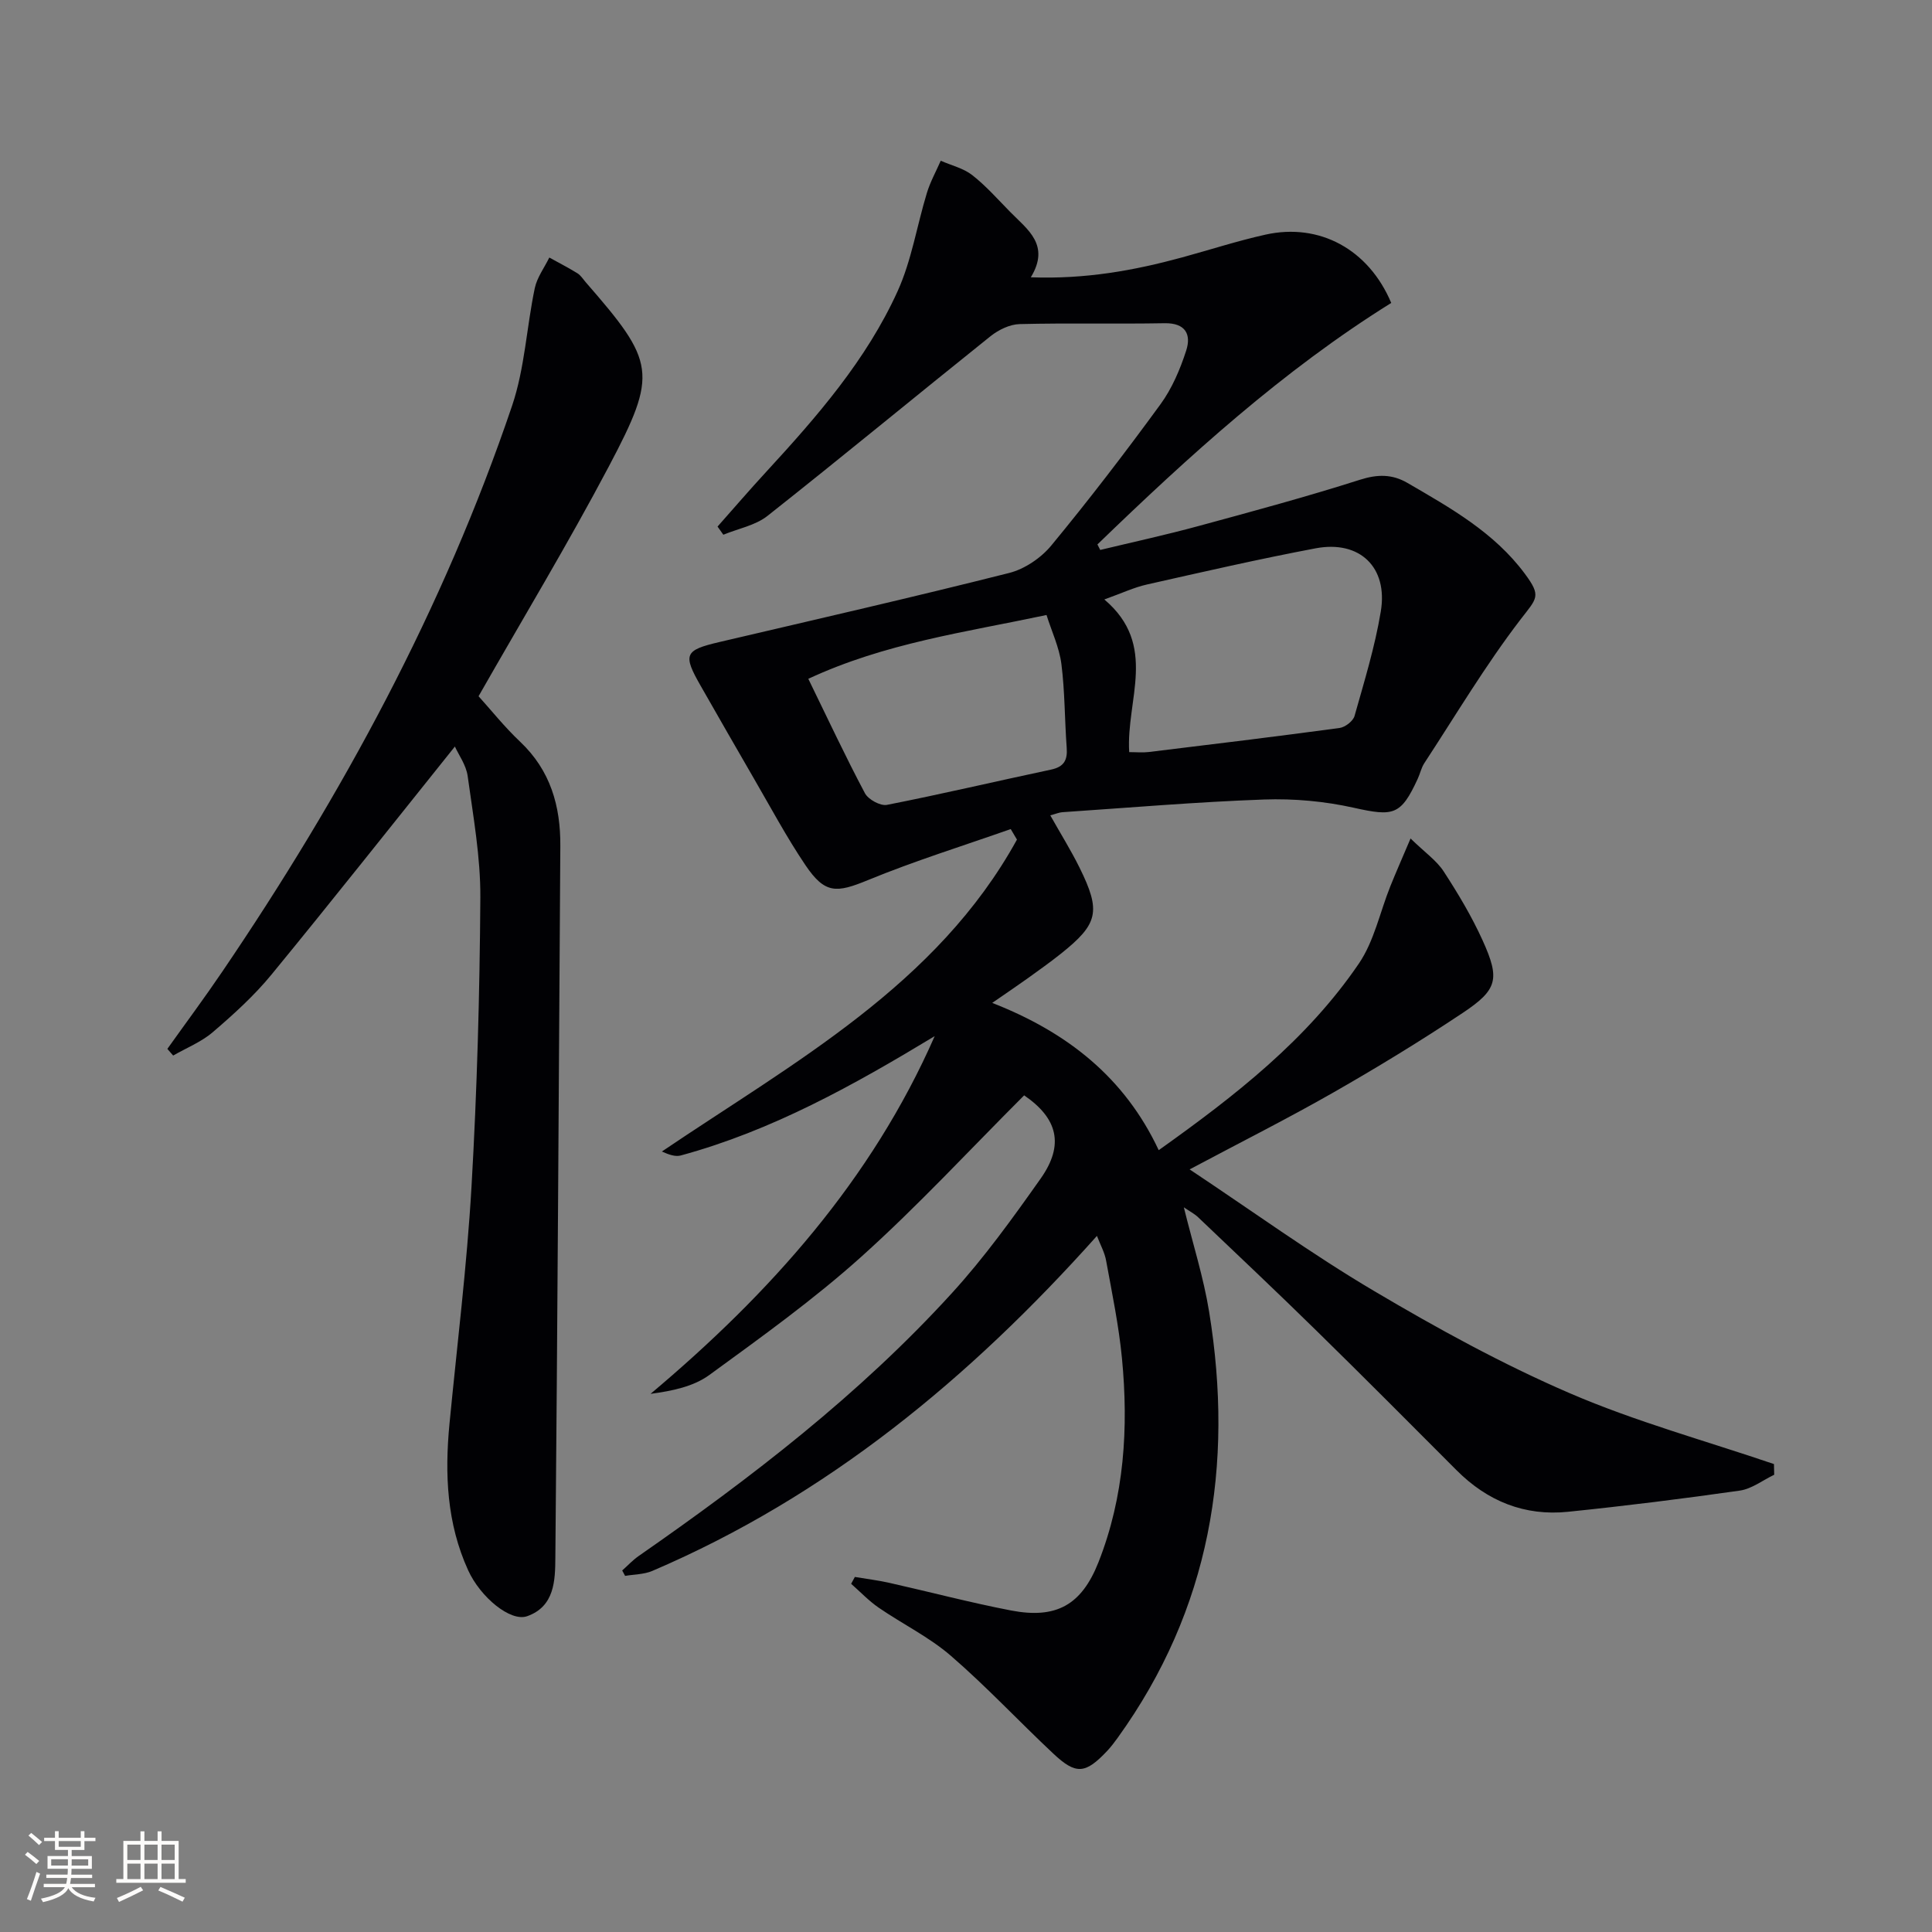 <svg enable-background="new 0 0 400 400" viewBox="0 0 400 400" xmlns="http://www.w3.org/2000/svg"><rect x="0" y="0" width="400" height="400" fill="#808080" stroke="none"/><path d="m227.11 255.88c-26.36 29.5-55.87 53.88-92.05 69.36-1.71.73-3.75.71-5.64 1.03-.2-.37-.4-.75-.6-1.12 1.14-1.01 2.19-2.15 3.43-3.01 23.28-16.19 45.72-33.43 64.88-54.47 6.7-7.35 12.57-15.51 18.32-23.65 4.99-7.06 3.47-12.53-3.41-17.24-11.26 11.25-21.99 22.88-33.71 33.41-9.86 8.86-20.72 16.65-31.46 24.48-3.26 2.38-7.59 3.3-12.18 3.91 24.78-20.84 45.76-44.3 58.83-74.06-16.76 10.14-33.66 19.57-52.58 24.71-1.11.3-2.43-.16-3.91-.82 27.38-18.51 56.91-34.43 73.52-64.58-.43-.73-.86-1.46-1.29-2.18-9.88 3.48-19.9 6.59-29.57 10.57-6.52 2.68-8.89 2.89-12.94-3.11-3.9-5.78-7.2-11.97-10.71-18.01-3.68-6.32-7.29-12.68-10.93-19.03-3.79-6.6-3.4-7.45 3.82-9.14 20.02-4.69 40.06-9.27 59.99-14.3 3.22-.81 6.61-3.11 8.74-5.69 7.83-9.49 15.33-19.27 22.59-29.22 2.4-3.28 4.08-7.24 5.34-11.14 1.08-3.34-.13-5.74-4.49-5.66-9.99.18-20-.07-29.99.18-2.04.05-4.36 1.18-6.01 2.49-15.44 12.36-30.68 24.96-46.2 37.22-2.51 1.98-6.06 2.63-9.14 3.9-.4-.56-.8-1.13-1.2-1.69 3.36-3.79 6.66-7.63 10.09-11.35 10.51-11.42 20.74-23.15 27.2-37.4 2.89-6.38 3.99-13.57 6.06-20.35.7-2.29 1.89-4.43 2.86-6.64 2.2.97 4.71 1.55 6.54 2.99 2.86 2.24 5.3 5.03 7.87 7.64 3.57 3.63 8.3 6.82 4.24 13.5 11.33.42 21.37-1.41 31.3-4.11 5.76-1.57 11.46-3.43 17.28-4.72 11.17-2.49 21.36 3.03 26.04 14.14-22.42 13.97-41.88 31.68-60.83 50 .19.38.39.76.58 1.14 6.77-1.63 13.59-3.11 20.31-4.94 11.2-3.04 22.41-6.07 33.46-9.59 3.64-1.16 6.67-1.19 9.85.66 8.92 5.19 17.93 10.23 24.28 18.78 3.51 4.73 2.52 5.05-.93 9.55-7.23 9.44-13.35 19.73-19.88 29.7-.62.95-.86 2.15-1.35 3.21-3.5 7.6-5.01 7.84-13.23 6.01-6.04-1.35-12.41-1.93-18.6-1.71-13.94.5-27.85 1.69-41.77 2.63-.63.04-1.25.32-2.48.65 2.12 3.77 4.27 7.21 6.06 10.83 4.48 9.07 3.88 11.64-3.87 17.82-2.21 1.76-4.52 3.4-6.81 5.05-2.15 1.54-4.34 3.01-7.4 5.13 15.53 6.07 27.4 15.42 34.47 30.49 15.91-11.32 30.72-22.89 41.45-38.65 3.16-4.65 4.35-10.63 6.5-15.98 1.19-2.96 2.48-5.87 4.19-9.9 2.99 2.91 5.39 4.56 6.86 6.82 2.98 4.58 5.82 9.33 8.07 14.3 3.62 8.01 3.1 10.18-4.17 15.02-8.71 5.8-17.67 11.27-26.76 16.46-9.38 5.36-19.05 10.22-29.74 15.91 12.97 8.62 25.17 17.47 38.09 25.12 13.13 7.77 26.61 15.18 40.59 21.21 13.67 5.9 28.17 9.86 42.3 14.68.02.74.04 1.48.05 2.21-2.36 1.13-4.63 2.92-7.11 3.28-11.83 1.69-23.69 3.17-35.58 4.39-8.97.92-16.66-2.18-23.04-8.57-9.64-9.66-19.26-19.34-29.01-28.89-8.08-7.93-16.32-15.7-24.52-23.51-.77-.74-1.77-1.24-2.97-2.07 1.85 7.52 4.08 14.49 5.24 21.64 5.17 31.81.24 61.57-18.94 88.2-.68.94-1.39 1.88-2.18 2.72-4.5 4.76-6.43 4.97-11.14.55-7.14-6.69-13.83-13.88-21.23-20.27-4.49-3.88-10-6.56-14.93-9.95-2.06-1.42-3.81-3.28-5.7-4.94.26-.47.51-.95.77-1.42 2.37.4 4.76.69 7.09 1.21 8.42 1.89 16.77 4.1 25.24 5.73 9.31 1.79 14.58-1.07 18.1-9.97 5.37-13.6 6.25-27.86 4.87-42.24-.65-6.75-2.04-13.42-3.26-20.1-.28-1.74-1.2-3.35-1.92-5.24zm6.68-100.16c1.48 0 2.77.13 4.03-.02 13.18-1.6 26.36-3.2 39.52-4.98 1.16-.16 2.8-1.42 3.1-2.48 2.02-7.16 4.23-14.33 5.44-21.65 1.52-9.16-4.37-14.78-13.47-13.07-11.71 2.21-23.34 4.88-34.97 7.5-2.64.59-5.14 1.78-8.8 3.09 11.21 9.49 4.46 20.79 5.15 31.61zm-66.44-15.18c4.06 8.32 7.7 16.11 11.73 23.7.69 1.29 3.2 2.66 4.55 2.4 11.36-2.23 22.64-4.9 33.97-7.3 2.68-.57 3.44-1.95 3.25-4.51-.43-5.79-.37-11.62-1.1-17.36-.44-3.44-2.01-6.74-3.08-10.14-16.98 3.6-33.41 5.81-49.32 13.21z" fill="#010104"/><path d="m94.18 154.56c-12.99 16.2-25.34 31.83-37.98 47.23-3.57 4.35-7.82 8.2-12.11 11.88-2.38 2.05-5.47 3.28-8.24 4.87-.4-.46-.8-.92-1.2-1.38 3.79-5.32 7.69-10.56 11.35-15.96 24.85-36.59 45.82-75.22 60.03-117.22 2.62-7.75 2.99-16.23 4.69-24.32.47-2.23 1.98-4.23 3.01-6.34 1.94 1.08 3.93 2.09 5.82 3.26.68.42 1.15 1.19 1.69 1.82 14.43 16.56 15.04 18.81 4.84 38.12-8.45 16-17.82 31.52-27 47.63 2.56 2.82 5.36 6.35 8.6 9.41 6.28 5.93 8.39 13.31 8.33 21.61-.32 49.12-.58 98.25-1.03 147.37-.04 4.69-.15 10.07-5.85 12.08-3.43 1.21-9.66-3.91-12.21-9.52-4.42-9.7-4.86-19.91-3.86-30.31 1.58-16.36 3.61-32.7 4.56-49.1 1.15-19.92 1.7-39.89 1.83-59.85.05-8.4-1.48-16.83-2.63-25.2-.33-2.29-1.88-4.38-2.64-6.08z" fill="#010104"/><g fill="#fcfbfa"><path d="m5.17 384 .55-.58c.85.61 1.65 1.24 2.4 1.87l-.59.64c-.83-.73-1.62-1.38-2.36-1.93m1.22 9.53-.82-.34c.71-1.76 1.37-3.64 1.98-5.63.24.13.5.25.76.36-.6 1.67-1.24 3.54-1.92 5.61m-.5-13.5.57-.54c.56.44 1.31 1.06 2.26 1.87l-.64.64c-.68-.66-1.41-1.32-2.19-1.97m3.25.46h2.24v-1.36h.77v1.36h4.57v-1.36h.76v1.36h2.28v.69h-2.28v1.84h-2.64v1.26h4.18v2.64h-4.21c0 .45-.02.86-.05 1.21h4.32v.69h-4.38c-.04.34-.1.75-.19 1.22h5.15v.69h-4.82c.87 1.19 2.51 1.92 4.93 2.19-.17.31-.3.57-.37.76-2.77-.49-4.52-1.41-5.26-2.76-.56 1.26-2.3 2.23-5.24 2.9-.12-.25-.26-.48-.43-.72 2.73-.55 4.38-1.34 4.96-2.38h-4.38v-.69h4.65c.1-.38.17-.79.21-1.22h-4.32v-.69h4.4c.03-.34.05-.75.05-1.21h-4.2v-2.64h4.23v-1.26h-2.69v-1.84h-2.24zm1.46 4.46v1.29h3.45c.01-.4.02-.57.01-.53v-.32-.45h-3.46zm1.55-2.59h4.57v-1.19h-4.57zm6.11 2.59h-3.42v.77c-.01.19-.01.37-.02.53h3.44z"/><path d="m32.63 379.16h.82v1.98h3.54v7.89h1.46v.78h-14.37v-.78h1.46v-7.89h3.54v-1.98h.82v1.98h2.73zm-3.49 11.48.5.73c-1.61.82-3.28 1.63-5 2.41-.13-.27-.28-.55-.44-.82 1.75-.72 3.4-1.49 4.94-2.32m-2.78-5.55h2.73v-3.18h-2.73zm0 3.95h2.73v-3.2h-2.73zm3.54-3.95h2.73v-3.18h-2.73zm0 3.95h2.73v-3.2h-2.73zm7.89 4.68c-1.84-.92-3.51-1.7-5.02-2.32l.45-.73c1.89.8 3.57 1.55 5.04 2.23zm-1.62-11.81h-2.73v3.18h2.73zm-2.73 7.13h2.73v-3.2h-2.73z"/></g></svg>